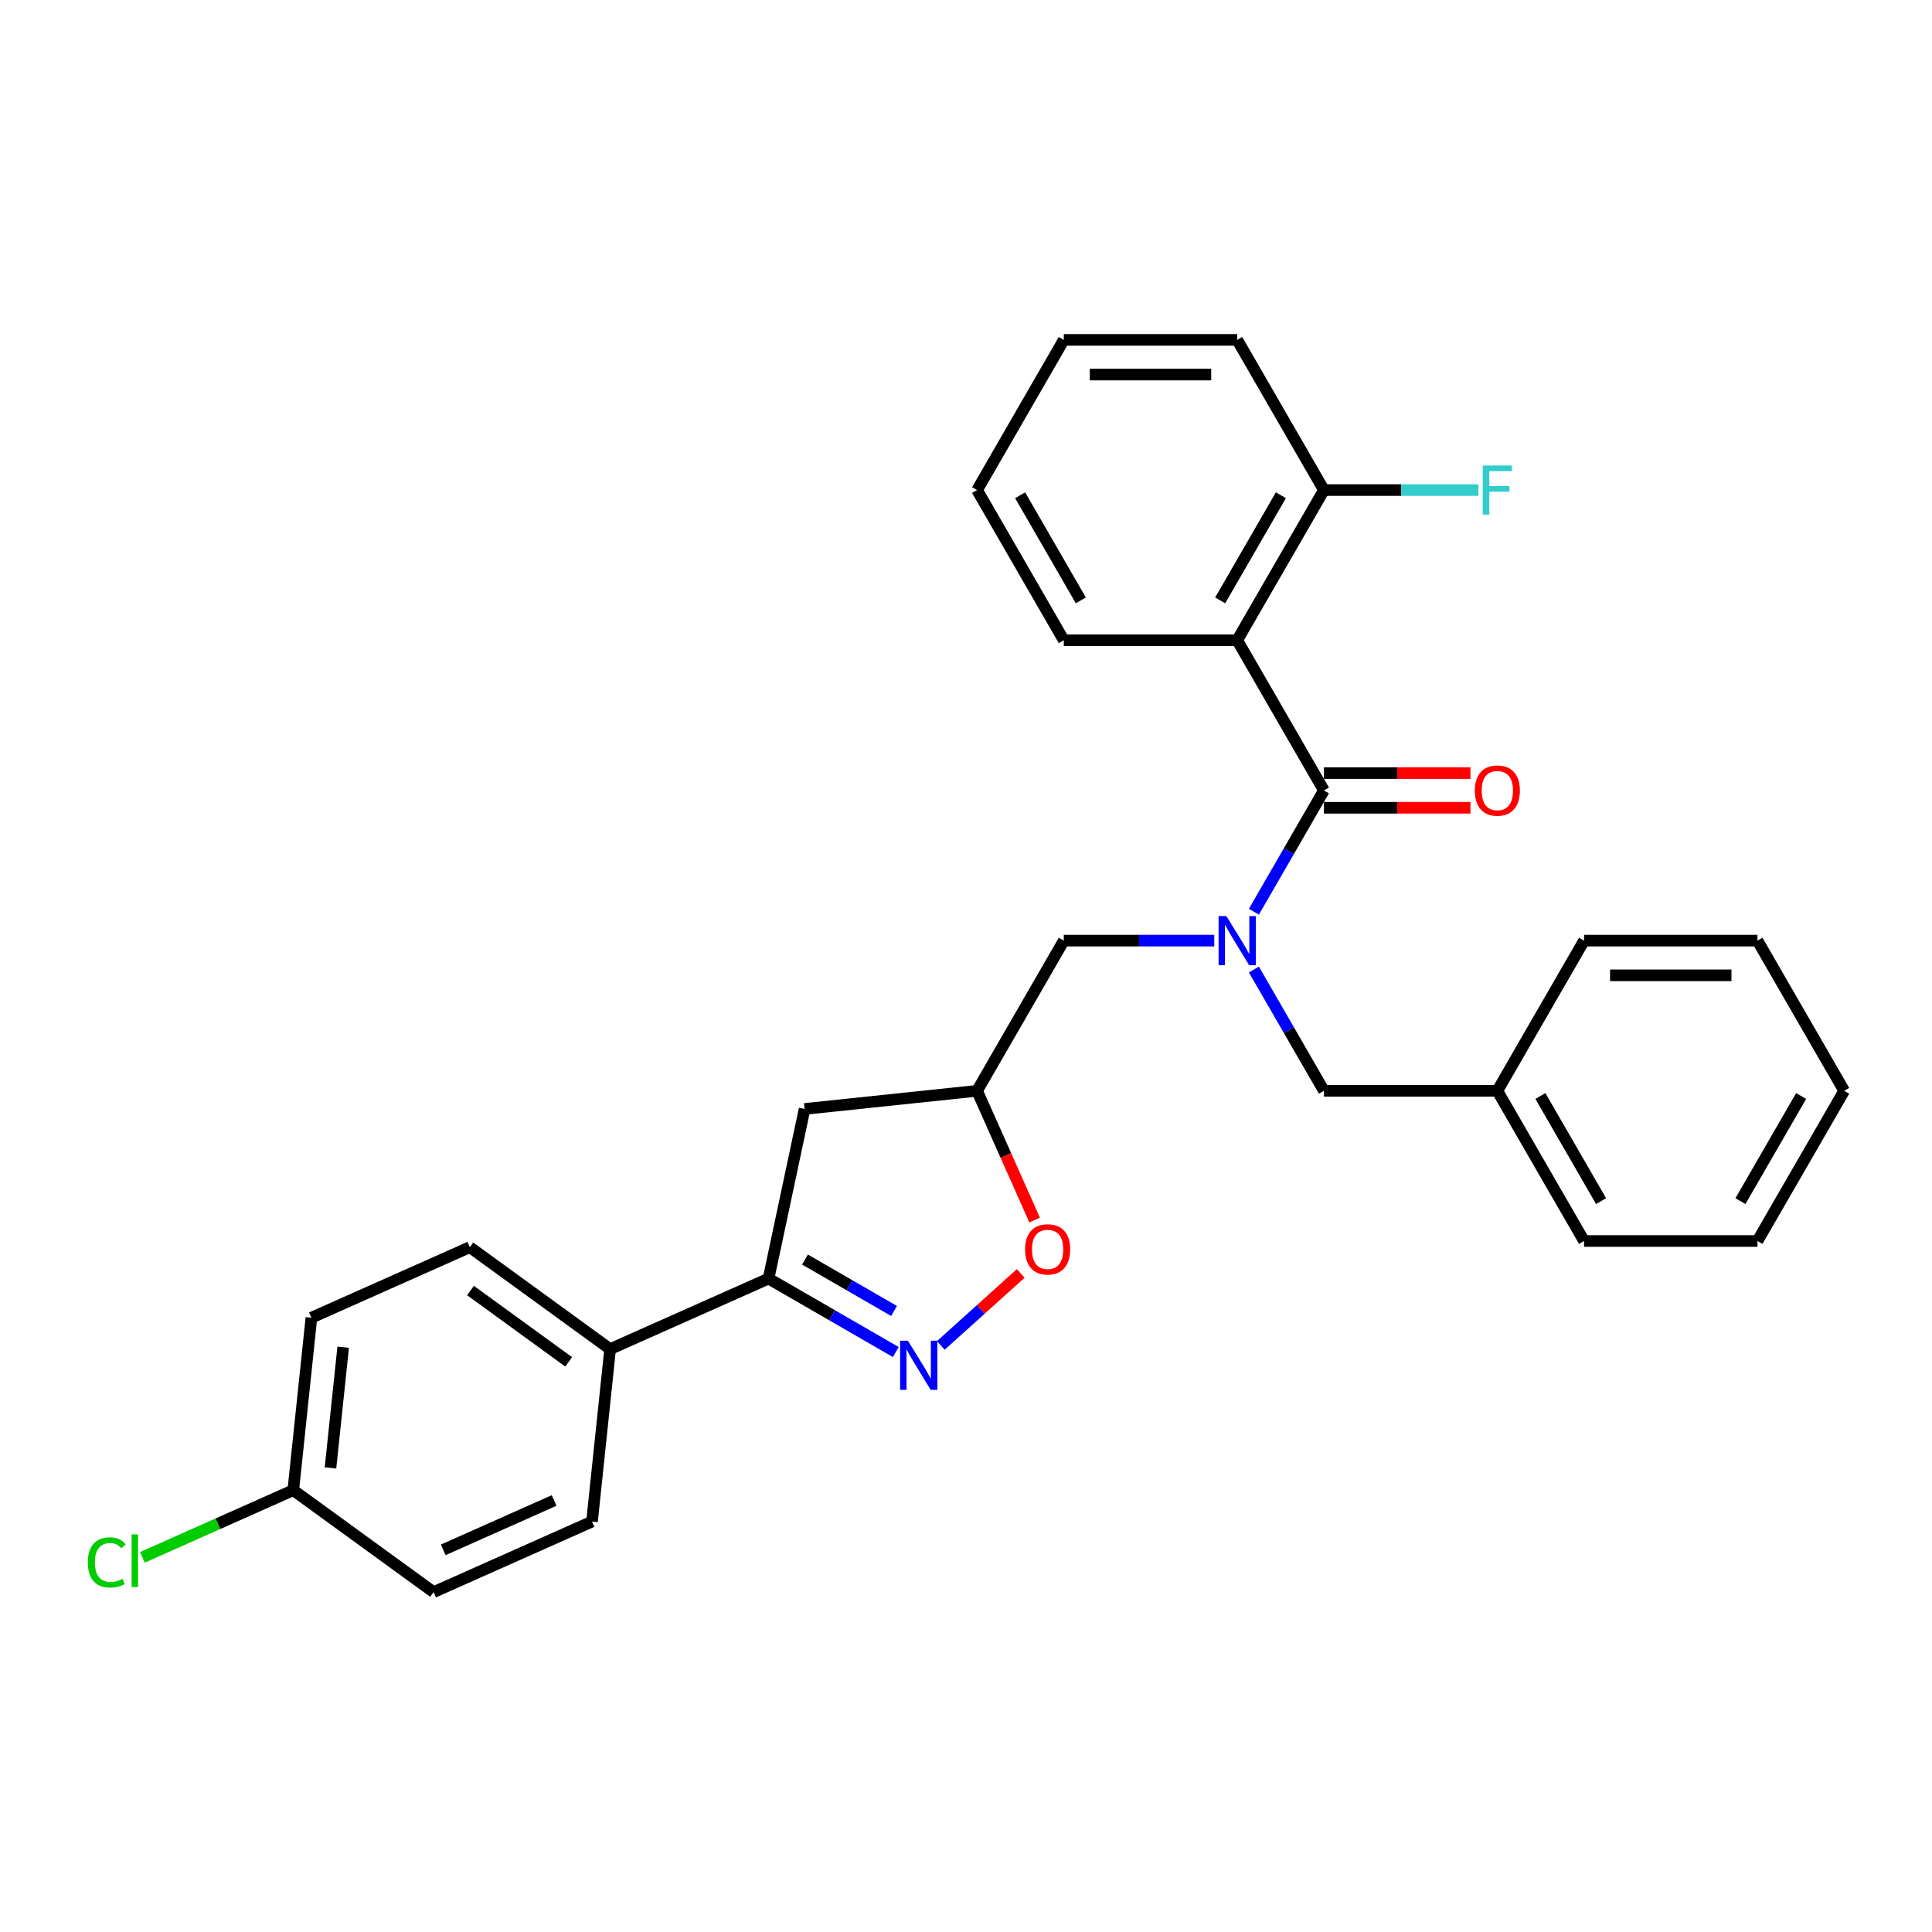 <?xml version='1.0' encoding='iso-8859-1'?>
<svg version='1.1' baseProfile='full'
              xmlns='http://www.w3.org/2000/svg'
                      xmlns:rdkit='http://www.rdkit.org/xml'
                      xmlns:xlink='http://www.w3.org/1999/xlink'
                  xml:space='preserve'
width='1000px' height='1000px' viewBox='0 0 1000 1000'>
<!-- END OF HEADER -->
<rect style='opacity:1.0;fill:#FFFFFF;stroke:none' width='1000' height='1000' x='0' y='0'> </rect>
<path class='bond-0' d='M 640.379,331.396 L 685.26,253.66' style='fill:none;fill-rule:evenodd;stroke:#000000;stroke-width:6px;stroke-linecap:butt;stroke-linejoin:miter;stroke-opacity:1' />
<path class='bond-0' d='M 631.564,310.76 L 662.981,256.344' style='fill:none;fill-rule:evenodd;stroke:#000000;stroke-width:6px;stroke-linecap:butt;stroke-linejoin:miter;stroke-opacity:1' />
<path class='bond-1' d='M 640.379,331.396 L 550.617,331.396' style='fill:none;fill-rule:evenodd;stroke:#000000;stroke-width:6px;stroke-linecap:butt;stroke-linejoin:miter;stroke-opacity:1' />
<path class='bond-2' d='M 640.379,331.396 L 685.26,409.132' style='fill:none;fill-rule:evenodd;stroke:#000000;stroke-width:6px;stroke-linecap:butt;stroke-linejoin:miter;stroke-opacity:1' />
<path class='bond-3' d='M 628.495,486.868 L 589.556,486.868' style='fill:none;fill-rule:evenodd;stroke:#0000FF;stroke-width:6px;stroke-linecap:butt;stroke-linejoin:miter;stroke-opacity:1' />
<path class='bond-3' d='M 589.556,486.868 L 550.617,486.868' style='fill:none;fill-rule:evenodd;stroke:#000000;stroke-width:6px;stroke-linecap:butt;stroke-linejoin:miter;stroke-opacity:1' />
<path class='bond-4' d='M 649.013,471.914 L 667.137,440.523' style='fill:none;fill-rule:evenodd;stroke:#0000FF;stroke-width:6px;stroke-linecap:butt;stroke-linejoin:miter;stroke-opacity:1' />
<path class='bond-4' d='M 667.137,440.523 L 685.26,409.132' style='fill:none;fill-rule:evenodd;stroke:#000000;stroke-width:6px;stroke-linecap:butt;stroke-linejoin:miter;stroke-opacity:1' />
<path class='bond-5' d='M 649.013,501.822 L 667.137,533.213' style='fill:none;fill-rule:evenodd;stroke:#0000FF;stroke-width:6px;stroke-linecap:butt;stroke-linejoin:miter;stroke-opacity:1' />
<path class='bond-5' d='M 667.137,533.213 L 685.26,564.604' style='fill:none;fill-rule:evenodd;stroke:#000000;stroke-width:6px;stroke-linecap:butt;stroke-linejoin:miter;stroke-opacity:1' />
<path class='bond-6' d='M 685.26,418.108 L 723.184,418.108' style='fill:none;fill-rule:evenodd;stroke:#000000;stroke-width:6px;stroke-linecap:butt;stroke-linejoin:miter;stroke-opacity:1' />
<path class='bond-6' d='M 723.184,418.108 L 761.109,418.108' style='fill:none;fill-rule:evenodd;stroke:#FF0000;stroke-width:6px;stroke-linecap:butt;stroke-linejoin:miter;stroke-opacity:1' />
<path class='bond-6' d='M 685.26,400.156 L 723.184,400.156' style='fill:none;fill-rule:evenodd;stroke:#000000;stroke-width:6px;stroke-linecap:butt;stroke-linejoin:miter;stroke-opacity:1' />
<path class='bond-6' d='M 723.184,400.156 L 761.109,400.156' style='fill:none;fill-rule:evenodd;stroke:#FF0000;stroke-width:6px;stroke-linecap:butt;stroke-linejoin:miter;stroke-opacity:1' />
<path class='bond-7' d='M 685.26,253.66 L 725.24,253.66' style='fill:none;fill-rule:evenodd;stroke:#000000;stroke-width:6px;stroke-linecap:butt;stroke-linejoin:miter;stroke-opacity:1' />
<path class='bond-7' d='M 725.24,253.66 L 765.22,253.66' style='fill:none;fill-rule:evenodd;stroke:#33CCCC;stroke-width:6px;stroke-linecap:butt;stroke-linejoin:miter;stroke-opacity:1' />
<path class='bond-8' d='M 685.26,253.66 L 640.379,175.924' style='fill:none;fill-rule:evenodd;stroke:#000000;stroke-width:6px;stroke-linecap:butt;stroke-linejoin:miter;stroke-opacity:1' />
<path class='bond-9' d='M 397.804,661.787 L 416.466,573.987' style='fill:none;fill-rule:evenodd;stroke:#000000;stroke-width:6px;stroke-linecap:butt;stroke-linejoin:miter;stroke-opacity:1' />
<path class='bond-10' d='M 397.804,661.787 L 430.73,680.797' style='fill:none;fill-rule:evenodd;stroke:#000000;stroke-width:6px;stroke-linecap:butt;stroke-linejoin:miter;stroke-opacity:1' />
<path class='bond-10' d='M 430.73,680.797 L 463.655,699.806' style='fill:none;fill-rule:evenodd;stroke:#0000FF;stroke-width:6px;stroke-linecap:butt;stroke-linejoin:miter;stroke-opacity:1' />
<path class='bond-10' d='M 416.658,651.943 L 439.706,665.25' style='fill:none;fill-rule:evenodd;stroke:#000000;stroke-width:6px;stroke-linecap:butt;stroke-linejoin:miter;stroke-opacity:1' />
<path class='bond-10' d='M 439.706,665.25 L 462.754,678.556' style='fill:none;fill-rule:evenodd;stroke:#0000FF;stroke-width:6px;stroke-linecap:butt;stroke-linejoin:miter;stroke-opacity:1' />
<path class='bond-11' d='M 397.804,661.787 L 315.802,698.296' style='fill:none;fill-rule:evenodd;stroke:#000000;stroke-width:6px;stroke-linecap:butt;stroke-linejoin:miter;stroke-opacity:1' />
<path class='bond-12' d='M 416.466,573.987 L 505.736,564.604' style='fill:none;fill-rule:evenodd;stroke:#000000;stroke-width:6px;stroke-linecap:butt;stroke-linejoin:miter;stroke-opacity:1' />
<path class='bond-13' d='M 505.736,564.604 L 520.63,598.056' style='fill:none;fill-rule:evenodd;stroke:#000000;stroke-width:6px;stroke-linecap:butt;stroke-linejoin:miter;stroke-opacity:1' />
<path class='bond-13' d='M 520.63,598.056 L 535.524,631.508' style='fill:none;fill-rule:evenodd;stroke:#FF0000;stroke-width:6px;stroke-linecap:butt;stroke-linejoin:miter;stroke-opacity:1' />
<path class='bond-14' d='M 505.736,564.604 L 550.617,486.868' style='fill:none;fill-rule:evenodd;stroke:#000000;stroke-width:6px;stroke-linecap:butt;stroke-linejoin:miter;stroke-opacity:1' />
<path class='bond-15' d='M 528.333,659.133 L 507.645,677.761' style='fill:none;fill-rule:evenodd;stroke:#FF0000;stroke-width:6px;stroke-linecap:butt;stroke-linejoin:miter;stroke-opacity:1' />
<path class='bond-15' d='M 507.645,677.761 L 486.956,696.389' style='fill:none;fill-rule:evenodd;stroke:#0000FF;stroke-width:6px;stroke-linecap:butt;stroke-linejoin:miter;stroke-opacity:1' />
<path class='bond-16' d='M 775.022,564.604 L 685.26,564.604' style='fill:none;fill-rule:evenodd;stroke:#000000;stroke-width:6px;stroke-linecap:butt;stroke-linejoin:miter;stroke-opacity:1' />
<path class='bond-17' d='M 775.022,564.604 L 819.903,642.34' style='fill:none;fill-rule:evenodd;stroke:#000000;stroke-width:6px;stroke-linecap:butt;stroke-linejoin:miter;stroke-opacity:1' />
<path class='bond-17' d='M 797.301,567.288 L 828.718,621.703' style='fill:none;fill-rule:evenodd;stroke:#000000;stroke-width:6px;stroke-linecap:butt;stroke-linejoin:miter;stroke-opacity:1' />
<path class='bond-18' d='M 775.022,564.604 L 819.903,486.868' style='fill:none;fill-rule:evenodd;stroke:#000000;stroke-width:6px;stroke-linecap:butt;stroke-linejoin:miter;stroke-opacity:1' />
<path class='bond-19' d='M 151.799,771.315 L 161.182,682.045' style='fill:none;fill-rule:evenodd;stroke:#000000;stroke-width:6px;stroke-linecap:butt;stroke-linejoin:miter;stroke-opacity:1' />
<path class='bond-19' d='M 171.061,759.801 L 177.629,697.312' style='fill:none;fill-rule:evenodd;stroke:#000000;stroke-width:6px;stroke-linecap:butt;stroke-linejoin:miter;stroke-opacity:1' />
<path class='bond-20' d='M 151.799,771.315 L 112.747,788.703' style='fill:none;fill-rule:evenodd;stroke:#000000;stroke-width:6px;stroke-linecap:butt;stroke-linejoin:miter;stroke-opacity:1' />
<path class='bond-20' d='M 112.747,788.703 L 73.694,806.09' style='fill:none;fill-rule:evenodd;stroke:#00CC00;stroke-width:6px;stroke-linecap:butt;stroke-linejoin:miter;stroke-opacity:1' />
<path class='bond-21' d='M 151.799,771.315 L 224.418,824.076' style='fill:none;fill-rule:evenodd;stroke:#000000;stroke-width:6px;stroke-linecap:butt;stroke-linejoin:miter;stroke-opacity:1' />
<path class='bond-22' d='M 315.802,698.296 L 306.42,787.567' style='fill:none;fill-rule:evenodd;stroke:#000000;stroke-width:6px;stroke-linecap:butt;stroke-linejoin:miter;stroke-opacity:1' />
<path class='bond-23' d='M 315.802,698.296 L 243.184,645.536' style='fill:none;fill-rule:evenodd;stroke:#000000;stroke-width:6px;stroke-linecap:butt;stroke-linejoin:miter;stroke-opacity:1' />
<path class='bond-23' d='M 294.357,704.906 L 243.524,667.974' style='fill:none;fill-rule:evenodd;stroke:#000000;stroke-width:6px;stroke-linecap:butt;stroke-linejoin:miter;stroke-opacity:1' />
<path class='bond-24' d='M 224.418,824.076 L 306.42,787.567' style='fill:none;fill-rule:evenodd;stroke:#000000;stroke-width:6px;stroke-linecap:butt;stroke-linejoin:miter;stroke-opacity:1' />
<path class='bond-24' d='M 229.417,802.199 L 286.818,776.643' style='fill:none;fill-rule:evenodd;stroke:#000000;stroke-width:6px;stroke-linecap:butt;stroke-linejoin:miter;stroke-opacity:1' />
<path class='bond-25' d='M 161.182,682.045 L 243.184,645.536' style='fill:none;fill-rule:evenodd;stroke:#000000;stroke-width:6px;stroke-linecap:butt;stroke-linejoin:miter;stroke-opacity:1' />
<path class='bond-26' d='M 819.903,642.34 L 909.665,642.34' style='fill:none;fill-rule:evenodd;stroke:#000000;stroke-width:6px;stroke-linecap:butt;stroke-linejoin:miter;stroke-opacity:1' />
<path class='bond-27' d='M 819.903,486.868 L 909.665,486.868' style='fill:none;fill-rule:evenodd;stroke:#000000;stroke-width:6px;stroke-linecap:butt;stroke-linejoin:miter;stroke-opacity:1' />
<path class='bond-27' d='M 833.367,504.82 L 896.2,504.82' style='fill:none;fill-rule:evenodd;stroke:#000000;stroke-width:6px;stroke-linecap:butt;stroke-linejoin:miter;stroke-opacity:1' />
<path class='bond-28' d='M 909.665,642.34 L 954.545,564.604' style='fill:none;fill-rule:evenodd;stroke:#000000;stroke-width:6px;stroke-linecap:butt;stroke-linejoin:miter;stroke-opacity:1' />
<path class='bond-28' d='M 900.849,621.703 L 932.266,567.288' style='fill:none;fill-rule:evenodd;stroke:#000000;stroke-width:6px;stroke-linecap:butt;stroke-linejoin:miter;stroke-opacity:1' />
<path class='bond-29' d='M 909.665,486.868 L 954.545,564.604' style='fill:none;fill-rule:evenodd;stroke:#000000;stroke-width:6px;stroke-linecap:butt;stroke-linejoin:miter;stroke-opacity:1' />
<path class='bond-30' d='M 550.617,331.396 L 505.736,253.66' style='fill:none;fill-rule:evenodd;stroke:#000000;stroke-width:6px;stroke-linecap:butt;stroke-linejoin:miter;stroke-opacity:1' />
<path class='bond-30' d='M 559.432,310.76 L 528.016,256.344' style='fill:none;fill-rule:evenodd;stroke:#000000;stroke-width:6px;stroke-linecap:butt;stroke-linejoin:miter;stroke-opacity:1' />
<path class='bond-31' d='M 640.379,175.924 L 550.617,175.924' style='fill:none;fill-rule:evenodd;stroke:#000000;stroke-width:6px;stroke-linecap:butt;stroke-linejoin:miter;stroke-opacity:1' />
<path class='bond-31' d='M 626.915,193.876 L 564.082,193.876' style='fill:none;fill-rule:evenodd;stroke:#000000;stroke-width:6px;stroke-linecap:butt;stroke-linejoin:miter;stroke-opacity:1' />
<path class='bond-32' d='M 505.736,253.66 L 550.617,175.924' style='fill:none;fill-rule:evenodd;stroke:#000000;stroke-width:6px;stroke-linecap:butt;stroke-linejoin:miter;stroke-opacity:1' />
<path  class='atom-1' d='M 634.76 474.158
L 643.09 487.622
Q 643.916 488.951, 645.244 491.356
Q 646.573 493.762, 646.645 493.905
L 646.645 474.158
L 650.02 474.158
L 650.02 499.578
L 646.537 499.578
L 637.597 484.857
Q 636.555 483.134, 635.442 481.159
Q 634.365 479.184, 634.042 478.574
L 634.042 499.578
L 630.739 499.578
L 630.739 474.158
L 634.76 474.158
' fill='#0000FF'/>
<path  class='atom-3' d='M 763.353 409.204
Q 763.353 403.1, 766.369 399.689
Q 769.385 396.278, 775.022 396.278
Q 780.659 396.278, 783.675 399.689
Q 786.691 403.1, 786.691 409.204
Q 786.691 415.379, 783.639 418.898
Q 780.587 422.381, 775.022 422.381
Q 769.421 422.381, 766.369 418.898
Q 763.353 415.415, 763.353 409.204
M 775.022 419.509
Q 778.9 419.509, 780.982 416.923
Q 783.1 414.302, 783.1 409.204
Q 783.1 404.213, 780.982 401.7
Q 778.9 399.151, 775.022 399.151
Q 771.144 399.151, 769.026 401.664
Q 766.943 404.177, 766.943 409.204
Q 766.943 414.338, 769.026 416.923
Q 771.144 419.509, 775.022 419.509
' fill='#FF0000'/>
<path  class='atom-5' d='M 767.464 240.95
L 782.58 240.95
L 782.58 243.858
L 770.875 243.858
L 770.875 251.578
L 781.287 251.578
L 781.287 254.522
L 770.875 254.522
L 770.875 266.37
L 767.464 266.37
L 767.464 240.95
' fill='#33CCCC'/>
<path  class='atom-9' d='M 530.577 646.677
Q 530.577 640.574, 533.593 637.163
Q 536.609 633.752, 542.246 633.752
Q 547.883 633.752, 550.899 637.163
Q 553.915 640.574, 553.915 646.677
Q 553.915 652.853, 550.863 656.372
Q 547.811 659.854, 542.246 659.854
Q 536.645 659.854, 533.593 656.372
Q 530.577 652.889, 530.577 646.677
M 542.246 656.982
Q 546.124 656.982, 548.206 654.397
Q 550.324 651.776, 550.324 646.677
Q 550.324 641.687, 548.206 639.173
Q 546.124 636.624, 542.246 636.624
Q 538.368 636.624, 536.25 639.137
Q 534.167 641.651, 534.167 646.677
Q 534.167 651.812, 536.25 654.397
Q 538.368 656.982, 542.246 656.982
' fill='#FF0000'/>
<path  class='atom-10' d='M 469.921 693.958
L 478.251 707.422
Q 479.076 708.75, 480.405 711.156
Q 481.733 713.562, 481.805 713.705
L 481.805 693.958
L 485.18 693.958
L 485.18 719.378
L 481.698 719.378
L 472.757 704.657
Q 471.716 702.934, 470.603 700.959
Q 469.526 698.984, 469.203 698.374
L 469.203 719.378
L 465.899 719.378
L 465.899 693.958
L 469.921 693.958
' fill='#0000FF'/>
<path  class='atom-16' d='M 45.455 808.704
Q 45.455 802.385, 48.399 799.082
Q 51.379 795.743, 57.016 795.743
Q 62.258 795.743, 65.058 799.441
L 62.689 801.38
Q 60.642 798.687, 57.016 798.687
Q 53.174 798.687, 51.127 801.272
Q 49.117 803.821, 49.117 808.704
Q 49.117 813.731, 51.199 816.316
Q 53.318 818.901, 57.411 818.901
Q 60.211 818.901, 63.479 817.214
L 64.484 819.907
Q 63.156 820.768, 61.145 821.271
Q 59.134 821.774, 56.908 821.774
Q 51.379 821.774, 48.399 818.399
Q 45.455 815.024, 45.455 808.704
' fill='#00CC00'/>
<path  class='atom-16' d='M 68.146 794.199
L 71.45 794.199
L 71.45 821.451
L 68.146 821.451
L 68.146 794.199
' fill='#00CC00'/>
</svg>
